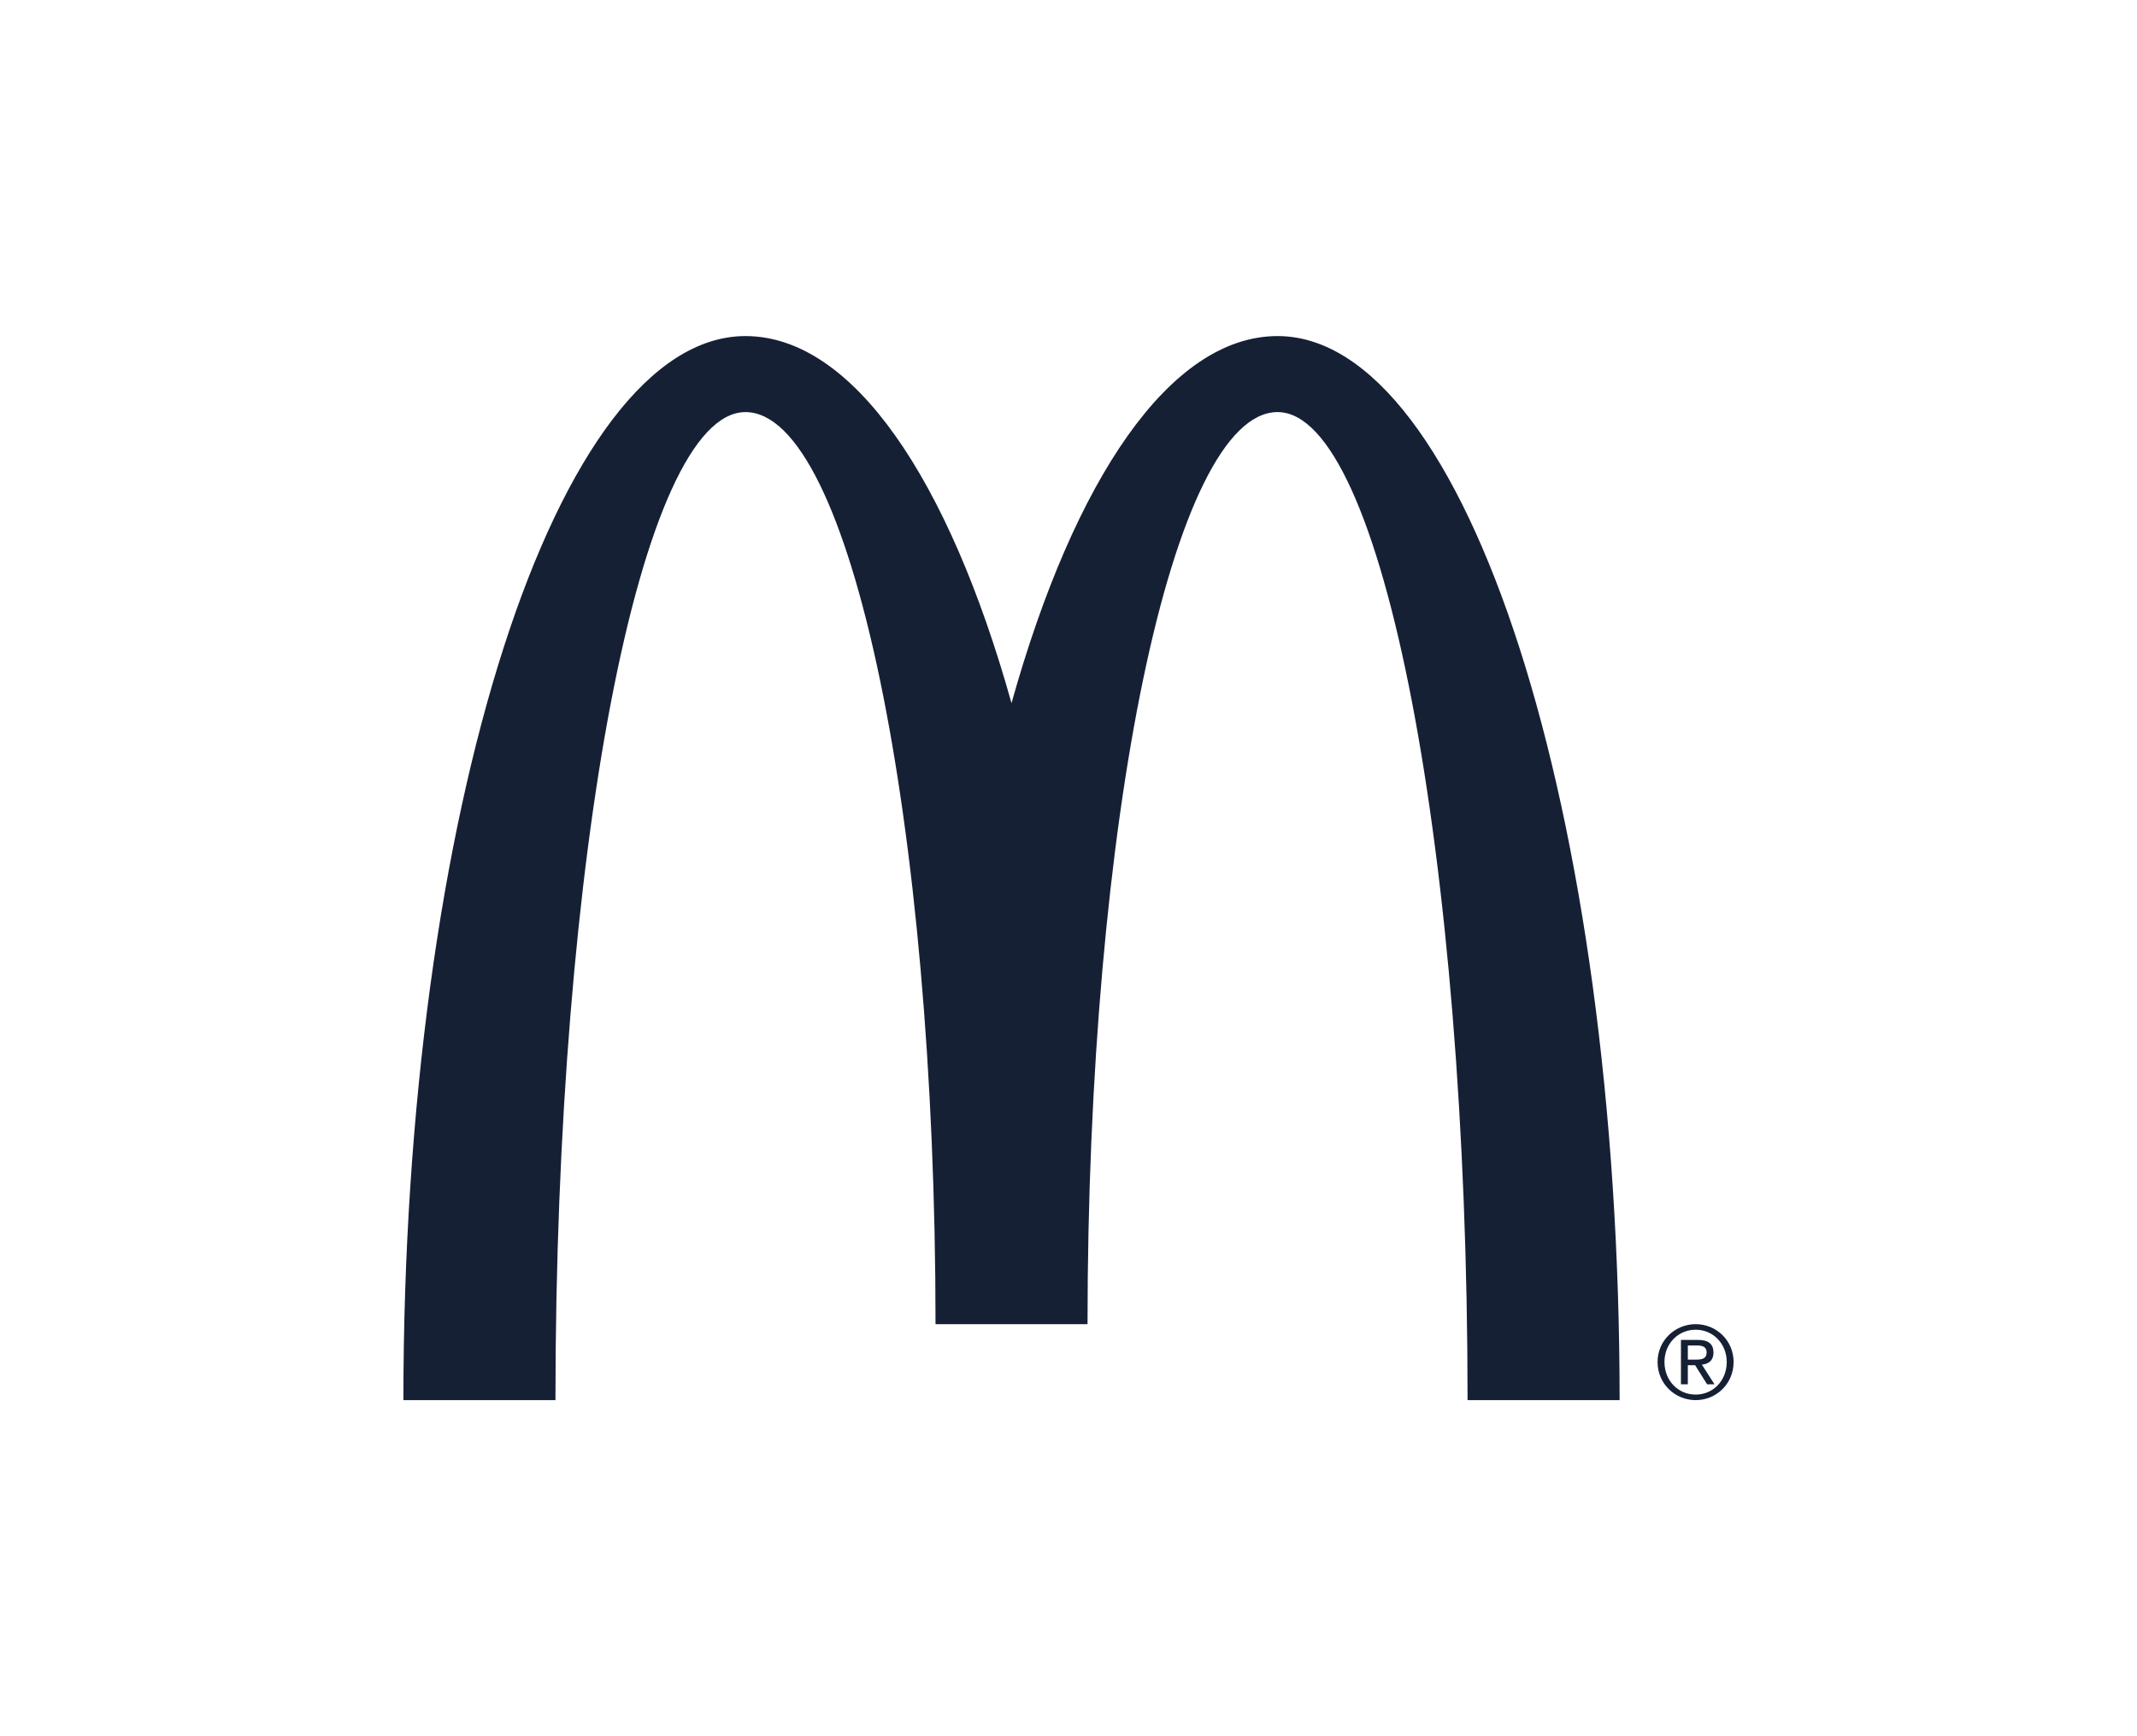 <?xml version="1.0" encoding="UTF-8"?> <!-- Generator: Adobe Illustrator 14.0.0, SVG Export Plug-In --> <svg xmlns="http://www.w3.org/2000/svg" xmlns:xlink="http://www.w3.org/1999/xlink" xmlns:a="http://ns.adobe.com/AdobeSVGViewerExtensions/3.0/" version="1.1" x="0px" y="0px" width="160px" height="130px" viewBox="-30.203 -25.164 160 130" xml:space="preserve"> <defs> </defs> <path fill="#162035" d="M65.45,5.691c7.855,0,14.225,33.122,14.225,73.98h11.385C91.059,35.67,79.592,0,65.45,0 C57.403,0,50.225,10.72,45.53,27.483C40.837,10.72,33.656,0,25.61,0C11.468,0,0,35.67,0,79.672h11.385 c0-40.858,6.37-73.98,14.226-73.98c7.857,0,14.23,30.575,14.23,68.292h11.381C51.221,36.267,57.591,5.691,65.45,5.691 M96.756,73.983c1.545,0,2.838,1.223,2.838,2.832c0,1.633-1.293,2.856-2.838,2.856c-1.549,0-2.855-1.224-2.855-2.856 C93.901,75.206,95.208,73.983,96.756,73.983 M96.756,79.256c1.307,0,2.324-1.051,2.324-2.44c0-1.365-1.018-2.416-2.324-2.416 c-1.324,0-2.338,1.051-2.338,2.416C94.418,78.205,95.432,79.256,96.756,79.256z M95.651,75.163h1.281 c0.785,0,1.156,0.313,1.156,0.949c0,0.601-0.375,0.853-0.869,0.904l0.945,1.471H97.61l-0.898-1.432h-0.545v1.432h-0.516V75.163 L95.651,75.163z M96.167,76.639h0.537c0.453,0,0.871-0.022,0.871-0.549c0-0.442-0.379-0.511-0.727-0.511h-0.68L96.167,76.639 L96.167,76.639z"></path> </svg> 